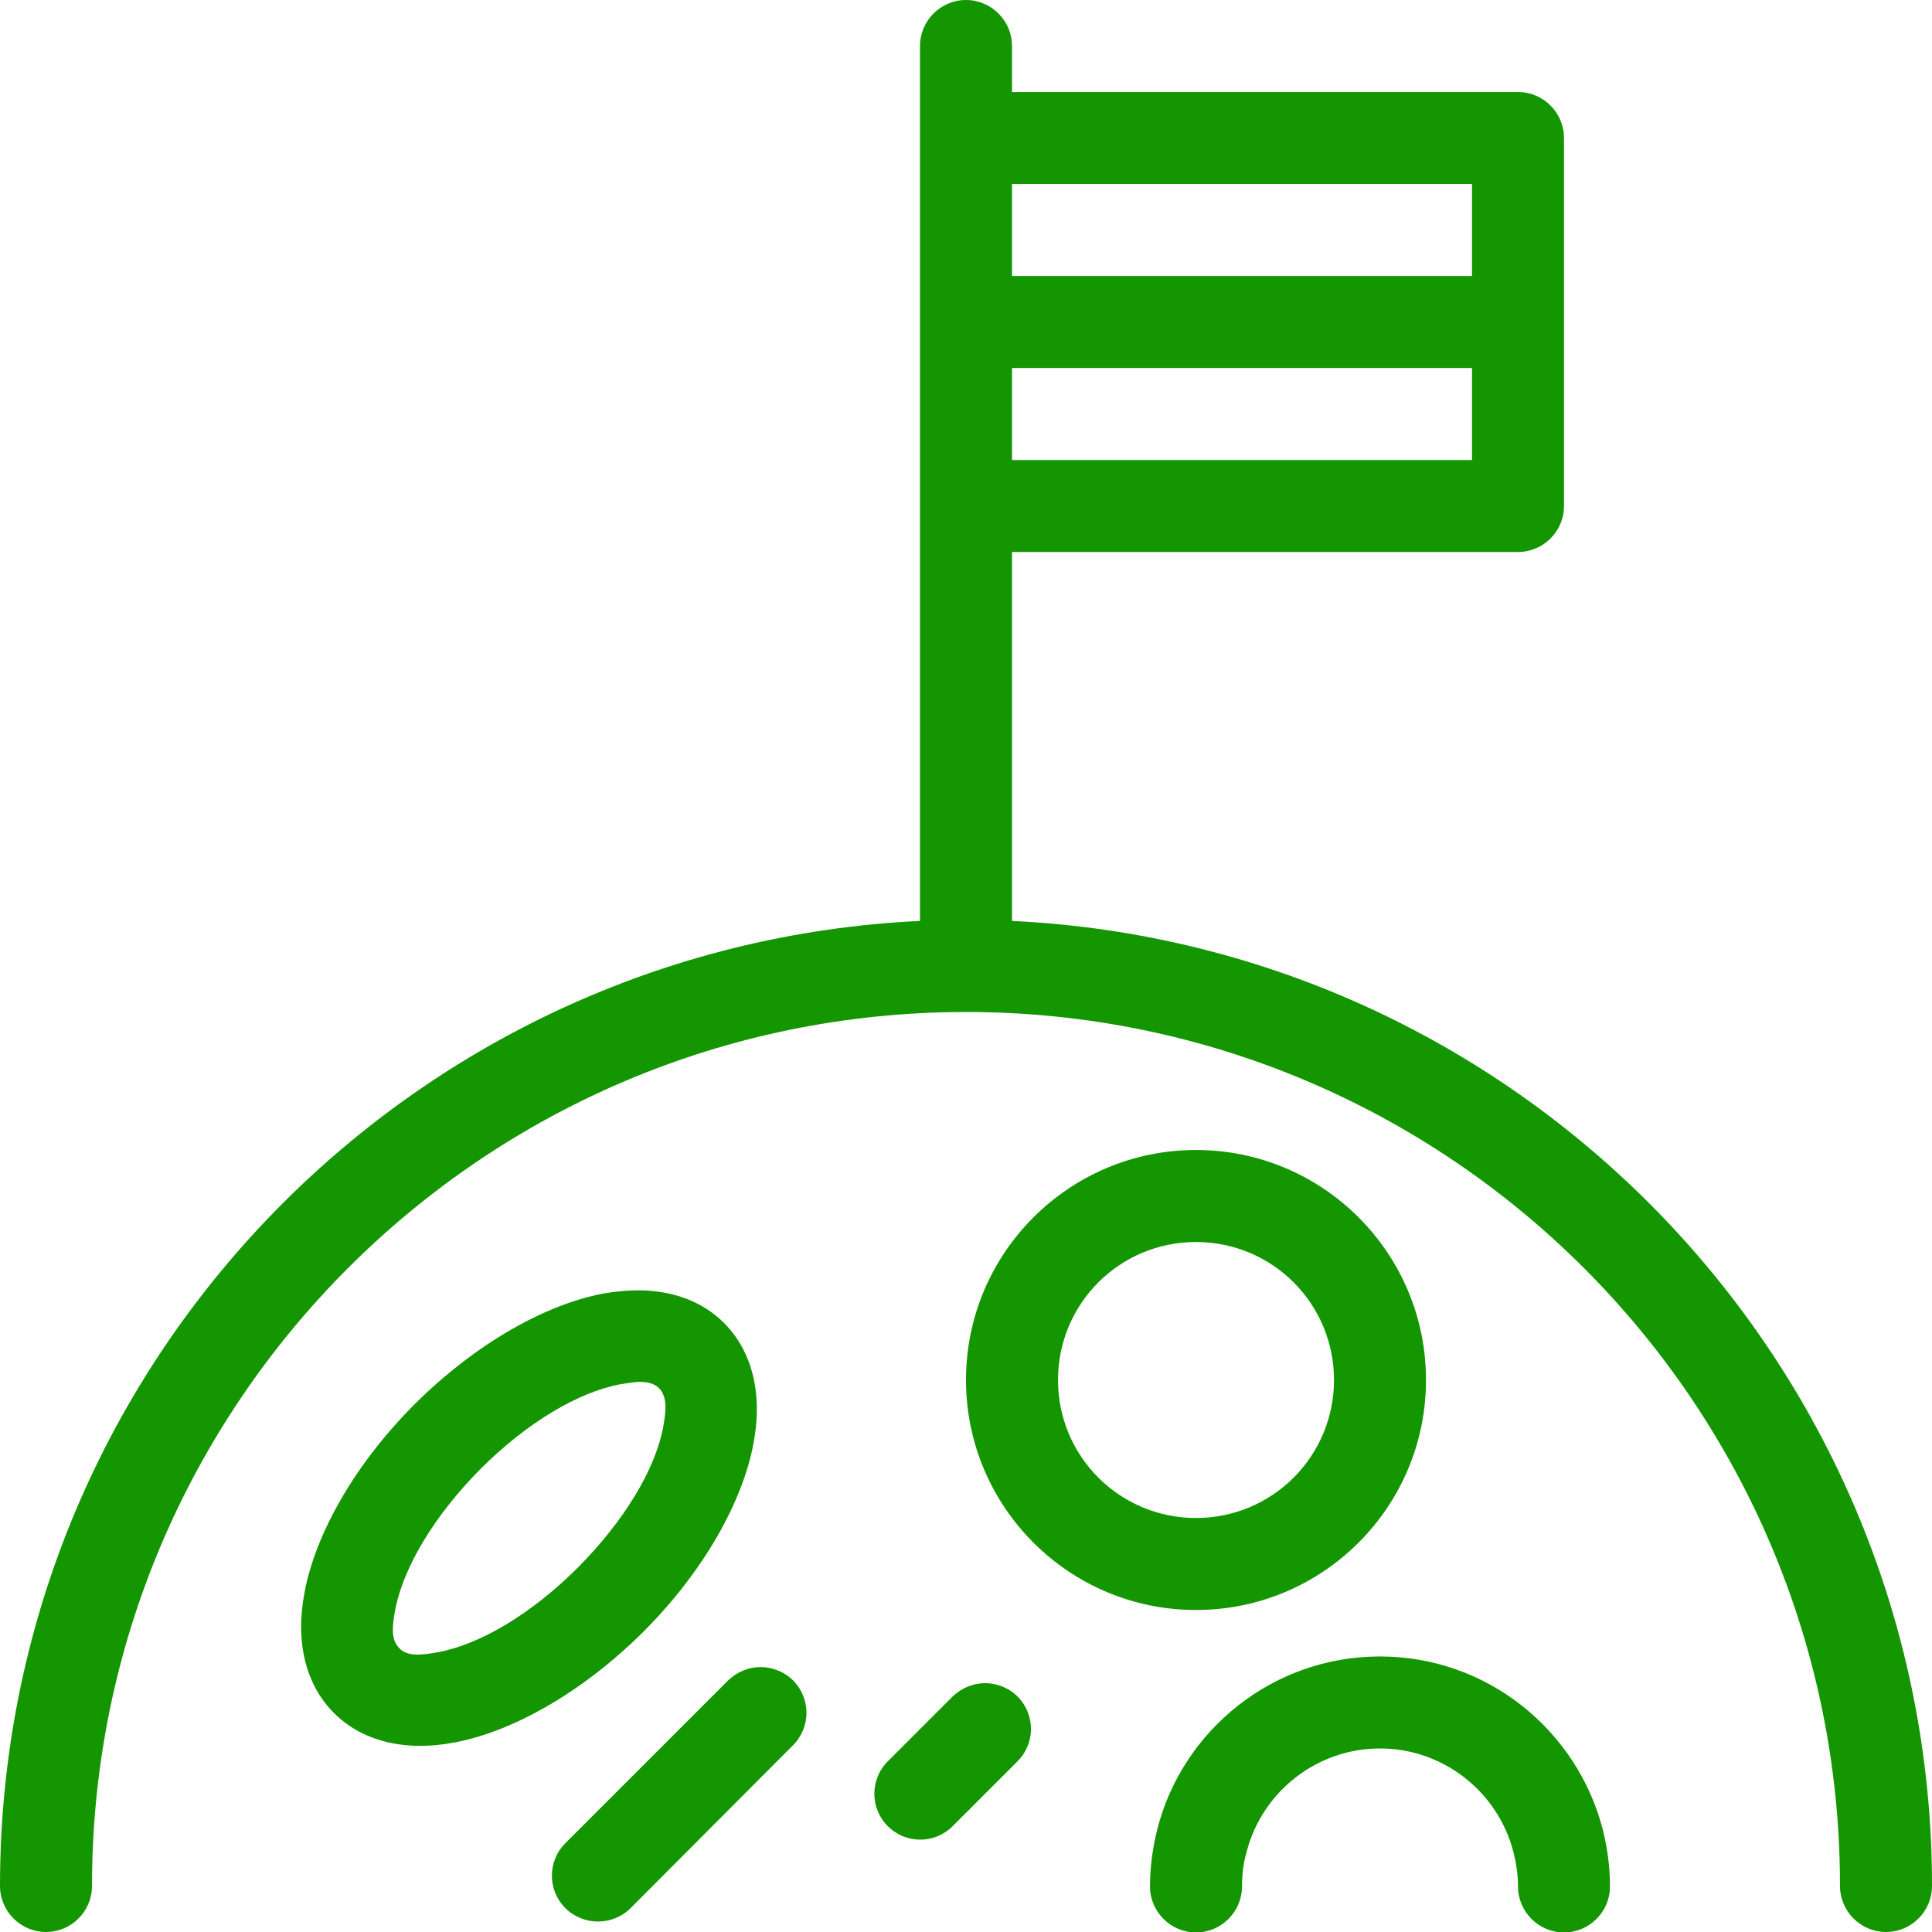 <?xml version="1.0" encoding="UTF-8"?>
<svg id="Layer_2" data-name="Layer 2" xmlns="http://www.w3.org/2000/svg" viewBox="0 0 42 42">
  <defs>
    <style>
      .cls-1 {
        fill: #149600;
        fill-rule: evenodd;
        stroke-width: 0px;
      }
    </style>
  </defs>
  <g id="Layer_1-2" data-name="Layer 1">
    <path class="cls-1" d="m21,0c-.55,0-1,.45-1,1v19.02C8.87,20.55,0,29.74,0,41c0,.55.45,1,1,1s1-.45,1-1c0-10.49,8.51-19,19-19s19,8.51,19,19c0,.55.45,1,1,1s1-.45,1-1c0-11.26-8.87-20.45-20-20.98v-8.02h11c.55,0,1-.45,1-1V3c0-.55-.45-1-1-1h-11v-1c0-.55-.45-1-1-1Zm1,4h10v2h-10v-2Zm0,4h10v2h-10v-2Zm4,17c-2.76,0-5,2.24-5,5s2.24,5,5,5,5-2.24,5-5-2.24-5-5-5Zm0,2c1.66,0,3,1.34,3,3s-1.34,3-3,3-3-1.34-3-3,1.34-3,3-3Zm-12.09,1.05c-.25,0-.51.02-.79.07-1.24.23-2.76,1.07-4.1,2.4-1.34,1.34-2.17,2.86-2.4,4.1-.21,1.1.04,2.02.64,2.62s1.52.85,2.62.64c1.24-.23,2.76-1.07,4.1-2.4,1.34-1.34,2.17-2.86,2.4-4.1.21-1.1-.04-2.02-.64-2.62-.45-.45-1.08-.7-1.83-.71Zm-.05,1.99c.19,0,.35.02.47.14.18.19.15.49.09.83-.17.93-.85,2.05-1.85,3.06-1.01,1.01-2.13,1.68-3.06,1.85-.34.06-.65.1-.83-.09-.19-.19-.15-.49-.09-.83.18-.93.85-2.05,1.85-3.06,1.01-1.01,2.13-1.68,3.06-1.85.13-.02.25-.04.37-.05Zm16.14,5.97c-2.33,0-4.29,1.6-4.84,3.75-.1.4-.16.82-.16,1.25,0,.55.45,1,1,1s1-.45,1-1c0-.26.03-.51.1-.75.33-1.29,1.51-2.25,2.9-2.25s2.57.96,2.9,2.25c.06.24.1.49.1.75,0,.55.45,1,1,1s1-.45,1-1c0-.43-.06-.85-.16-1.25-.56-2.15-2.51-3.75-4.84-3.75Zm-13.46.23c-.26,0-.51.1-.71.29l-3.54,3.54c-.39.39-.39,1.02,0,1.41.39.39,1.03.39,1.42,0l3.53-3.54c.39-.39.39-1.02,0-1.41-.19-.19-.45-.29-.71-.29Zm4.88.35c-.26,0-.51.1-.71.29l-1.41,1.41c-.39.39-.39,1.02,0,1.41.39.39,1.02.39,1.41,0l1.41-1.41c.39-.39.39-1.02,0-1.41-.19-.19-.45-.29-.71-.29Z"/>
  </g>
</svg>